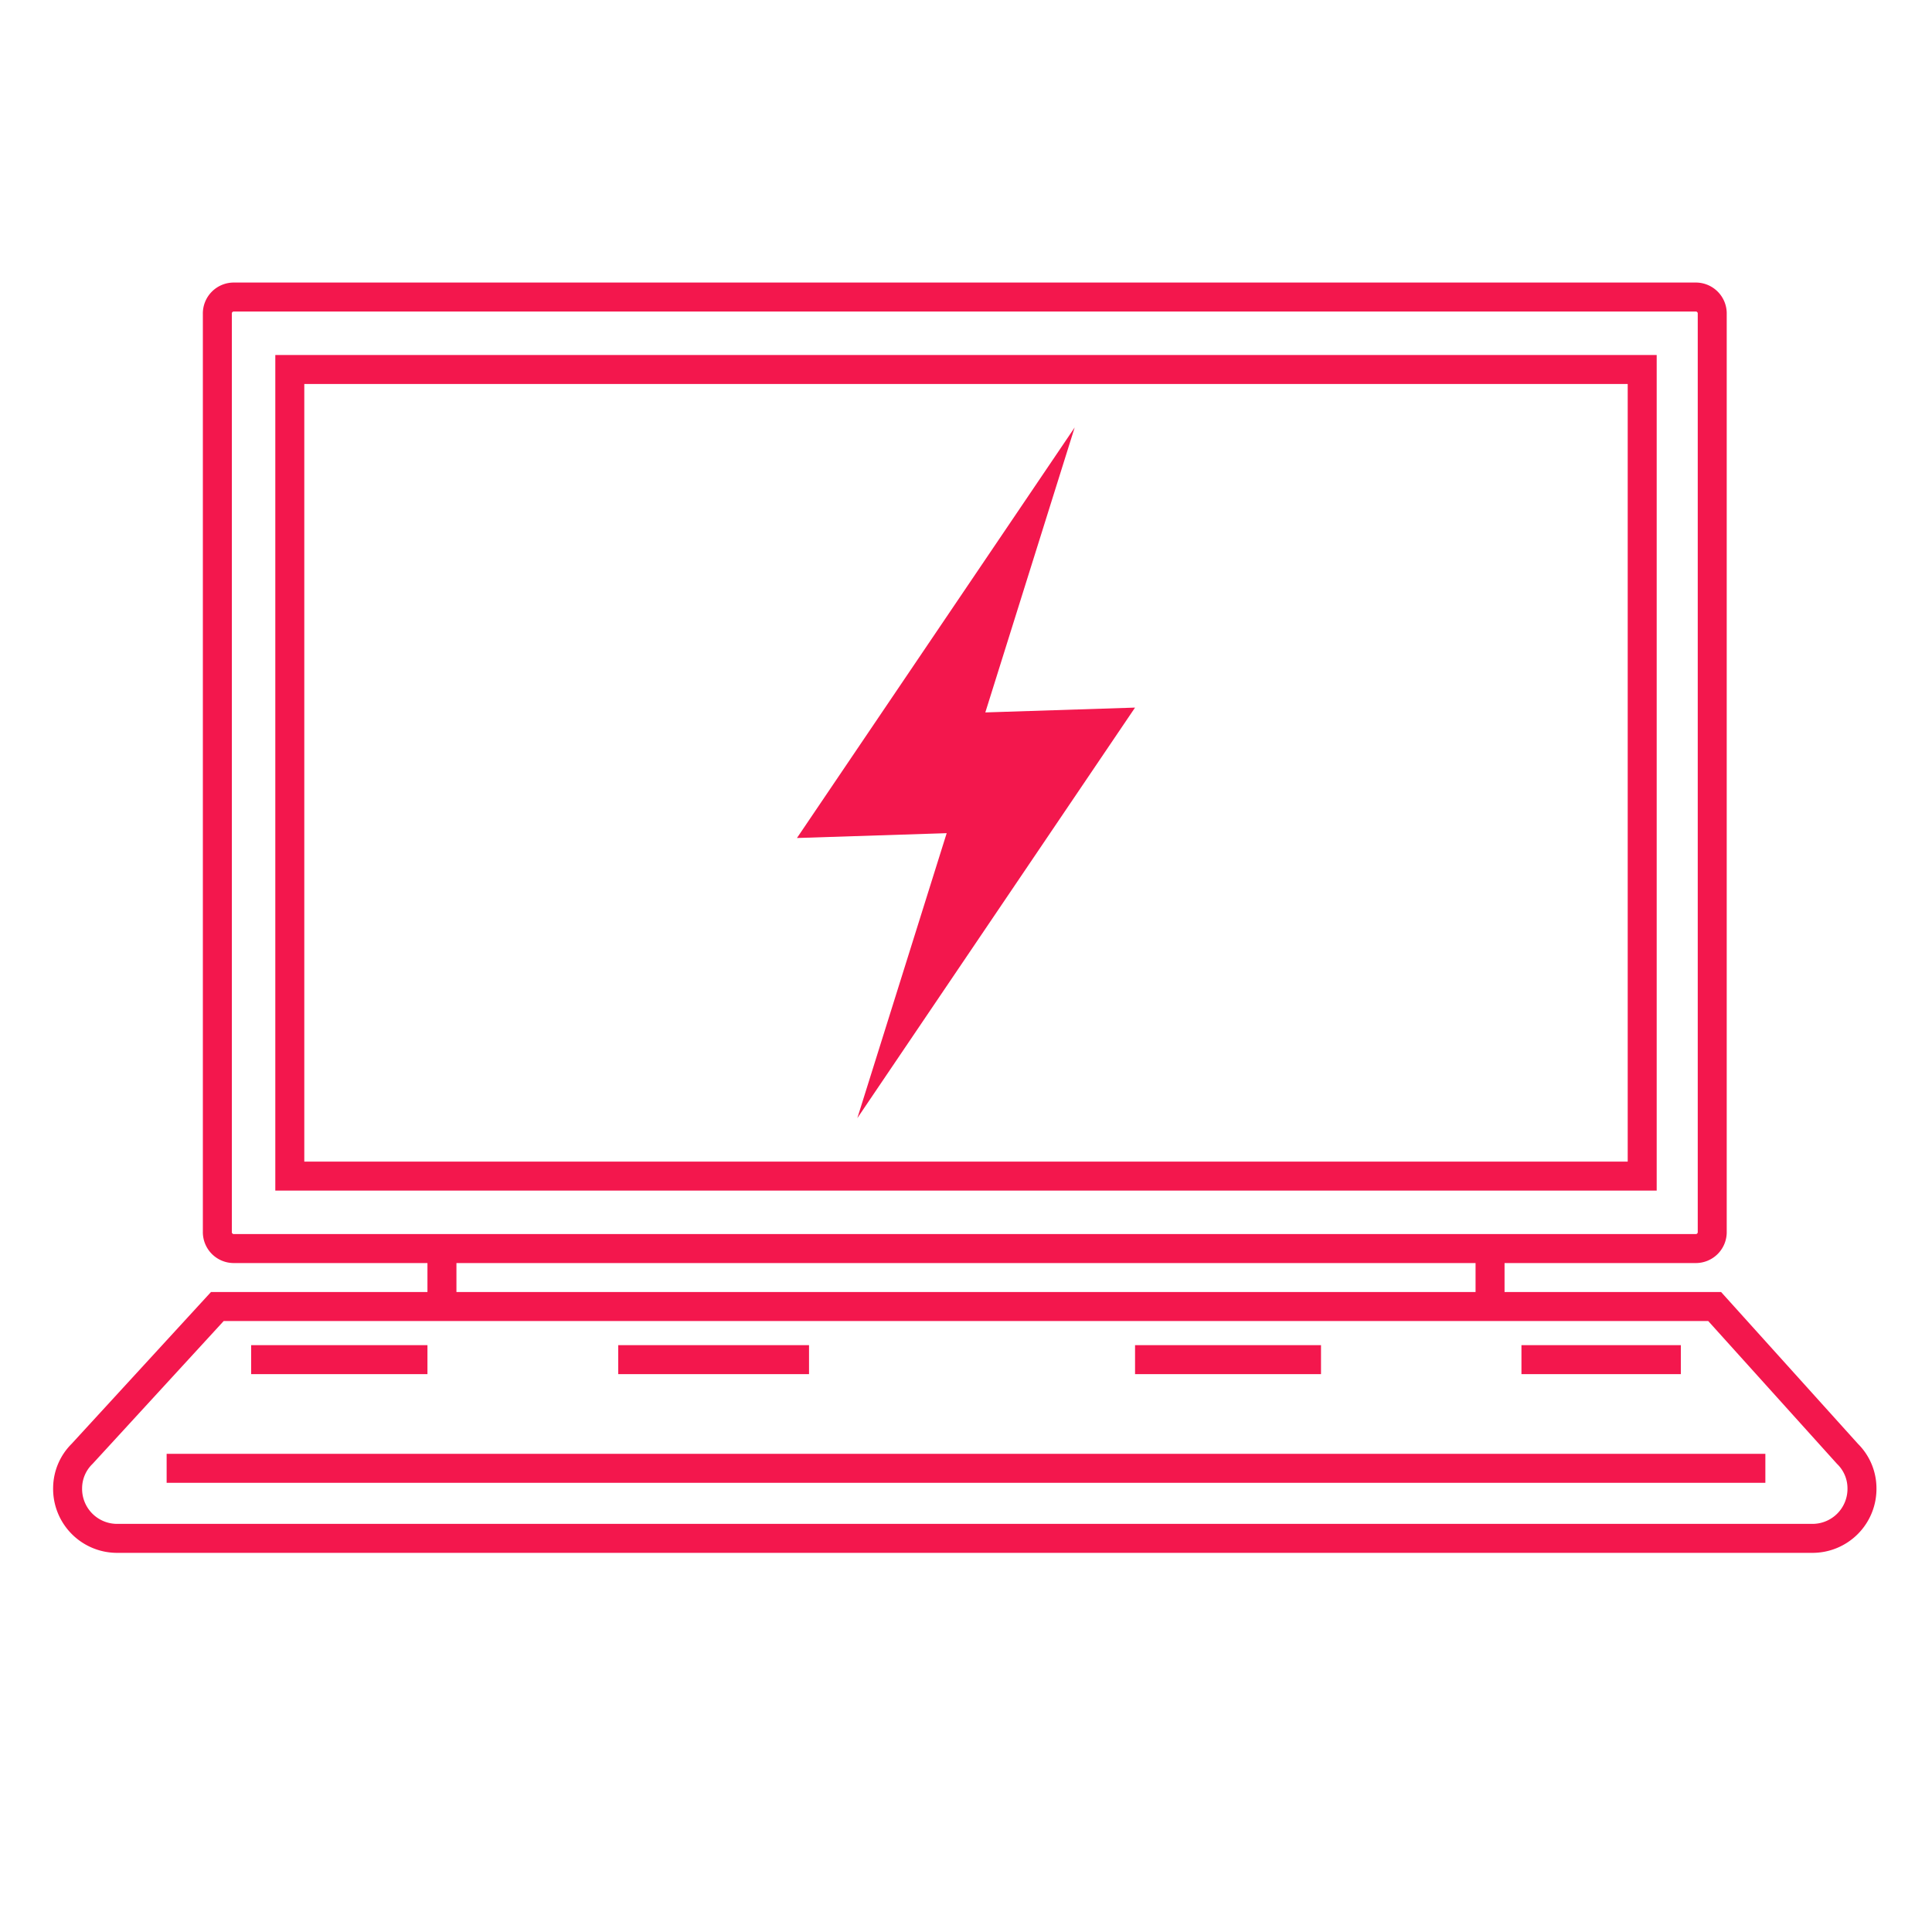 <svg id="Layer_1" data-name="Layer 1" xmlns="http://www.w3.org/2000/svg" viewBox="0 0 80 80">
  <defs>
    <style>
      .cls-1 {
        fill: none;
        stroke: #f3174d;
        stroke-miterlimit: 10;
        stroke-width: 1.2px;
      }

      .cls-2 {
        fill: #f3174d;
      }
    </style>
  </defs>
  <g id="web">
    <g>
      <path class="cls-1" d="M9.7,12.3H70.2a.68.68,0,0,1,.7.7V51a.68.68,0,0,1-.7.7H9.7A.68.68,0,0,1,9,51V13A.68.68,0,0,1,9.7,12.3Z"/>
      <rect class="cls-1" x="12" y="15.3" width="56" height="33.4"/>
      <g>
        <line class="cls-1" x1="18.3" y1="51.7" x2="18.3" y2="54.1"/>
        <line class="cls-1" x1="61.7" y1="51.7" x2="61.7" y2="54.1"/>
      </g>
      <path class="cls-1" d="M71,54.1H9L3.4,60.2a2,2,0,0,0-.6,1.4h0a2.05,2.05,0,0,0,2.1,2.1H75a2.05,2.05,0,0,0,2.1-2.1h0a2,2,0,0,0-.6-1.4Z"/>
      <line class="cls-1" x1="6.9" y1="60.8" x2="73.1" y2="60.8"/>
      <g>
        <line class="cls-1" x1="63" y1="56.3" x2="69.6" y2="56.3"/>
        <line class="cls-1" x1="47" y1="56.3" x2="54.7" y2="56.3"/>
        <line class="cls-1" x1="25.6" y1="56.3" x2="33.5" y2="56.3"/>
        <line class="cls-1" x1="10.4" y1="56.3" x2="17.7" y2="56.3"/>
      </g>
    </g>
    <polygon class="cls-2" points="47 29.3 40.8 29.5 44.5 17.7 33 34.7 39.2 34.5 35.5 46.3 47 29.3"/>
  </g>
</svg>
